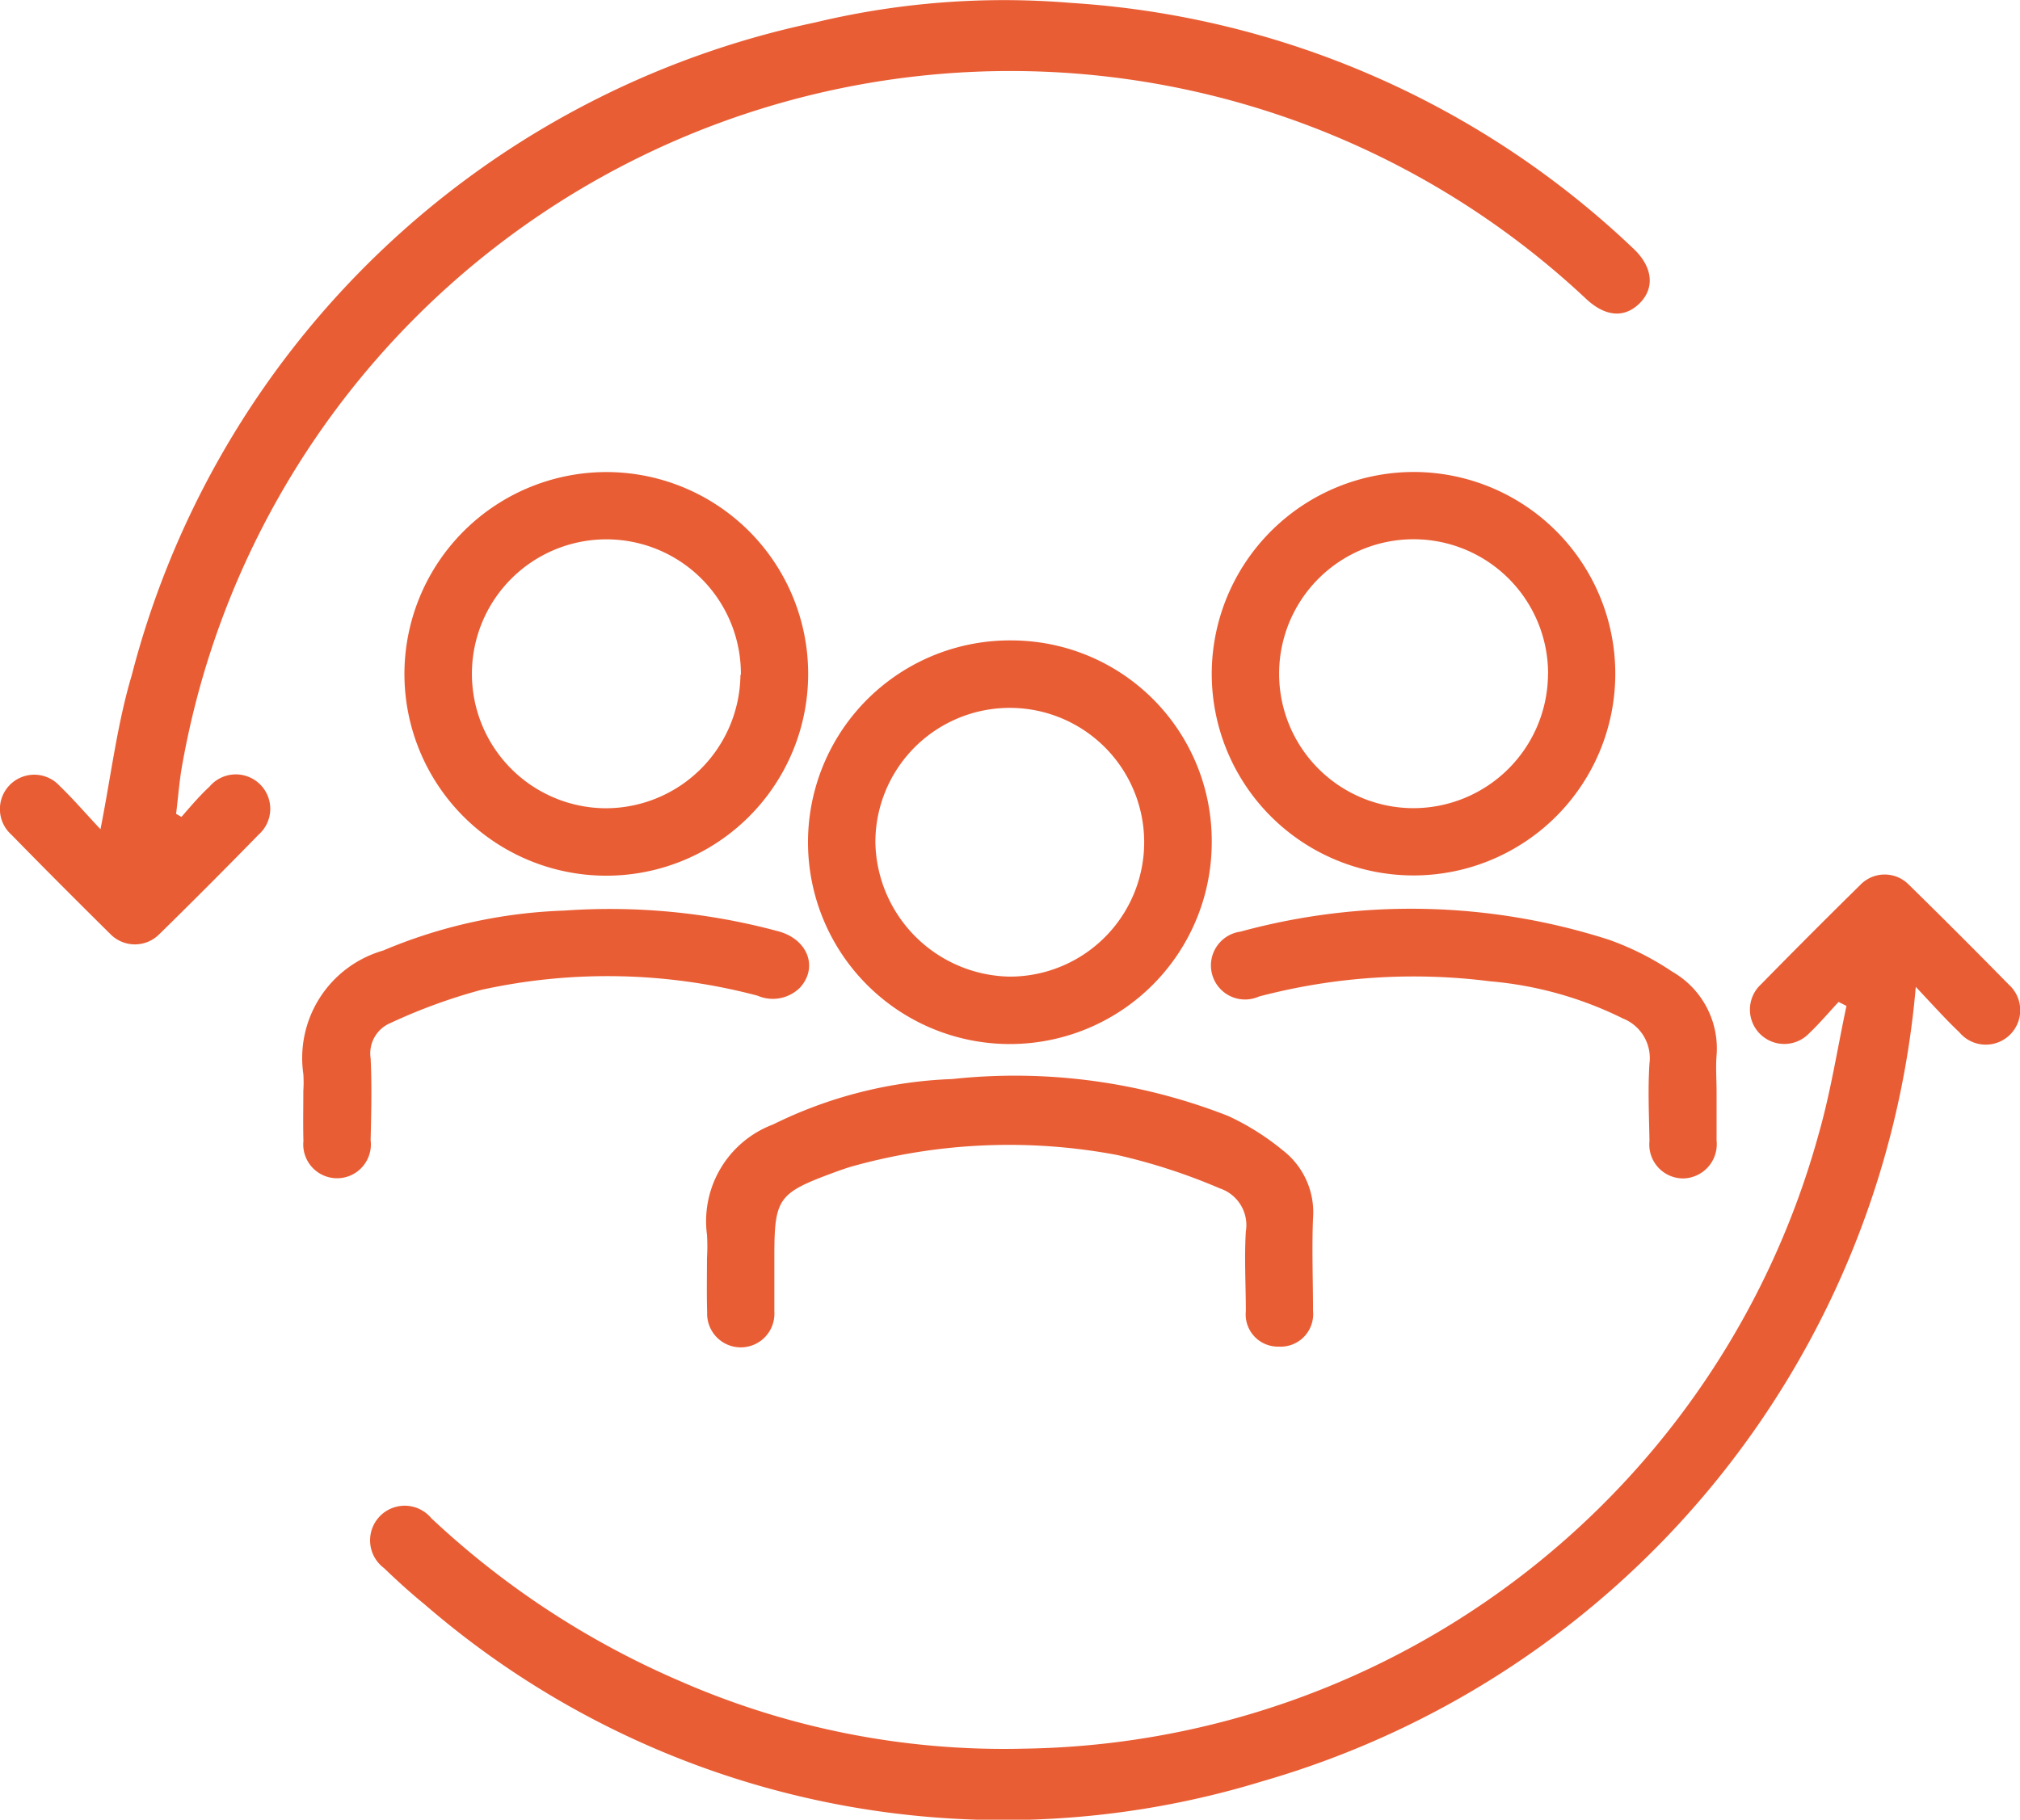 <svg id="Grupo_25625" data-name="Grupo 25625" xmlns="http://www.w3.org/2000/svg" width="22.815" height="20.557" viewBox="0 0 22.815 20.557">
  <defs>
    <style>
      .cls-1 {
        fill: #e95d34;
      }
    </style>
  </defs>
  <path id="Trazado_14385" data-name="Trazado 14385" class="cls-1" d="M860.966,380.953c.1-.114.2-.234.316-.341a.389.389,0,1,1,.556.541q-.555.569-1.123,1.126a.388.388,0,0,1-.549,0c-.377-.373-.752-.748-1.122-1.127a.388.388,0,1,1,.548-.548c.158.152.3.319.46.488.12-.608.188-1.186.352-1.736a10.126,10.126,0,0,1,7.719-7.378,9.134,9.134,0,0,1,2.893-.221,10.132,10.132,0,0,1,6.348,2.774c.221.207.245.446.073.618s-.388.154-.605-.048a9.5,9.5,0,0,0-15.853,5.243c-.036.189-.049.383-.073.574Z" transform="translate(-858.917 -371.724)"/>
  <path id="Trazado_14386" data-name="Trazado 14386" class="cls-1" d="M920.284,476.847a10.261,10.261,0,0,1-7.386,8.976,9.983,9.983,0,0,1-9.456-2c-.159-.129-.312-.269-.46-.411a.391.391,0,1,1,.536-.562,9.693,9.693,0,0,0,2.8,1.836,9.113,9.113,0,0,0,3.888.767,9.451,9.451,0,0,0,8.984-6.954c.134-.47.209-.958.311-1.437l-.089-.045c-.111.119-.216.244-.334.356a.388.388,0,1,1-.544-.553q.557-.568,1.124-1.126a.382.382,0,0,1,.549,0q.568.557,1.125,1.125a.389.389,0,1,1-.556.541C920.617,477.209,920.472,477.046,920.284,476.847Z" transform="translate(-898.646 -465.698)"/>
  <path id="Trazado_14387" data-name="Trazado 14387" class="cls-1" d="M959.383,450.034a2.28,2.28,0,1,1-2.248-2.27A2.264,2.264,0,0,1,959.383,450.034Zm-2.287,1.528a1.518,1.518,0,1,0-1.512-1.519A1.545,1.545,0,0,0,957.1,451.562Z" transform="translate(-945.697 -440.529)"/>
  <path id="Trazado_14388" data-name="Trazado 14388" class="cls-1" d="M909.205,427.8a2.28,2.28,0,1,1-2.3,2.257A2.283,2.283,0,0,1,909.205,427.8Zm1.5,2.288a1.519,1.519,0,1,0-1.534,1.51A1.523,1.523,0,0,0,910.7,430.091Z" transform="translate(-902.337 -422.467)"/>
  <path id="Trazado_14389" data-name="Trazado 14389" class="cls-1" d="M1005.028,427.8a2.279,2.279,0,1,1-2.281,2.278A2.284,2.284,0,0,1,1005.028,427.8Zm1.518,2.281a1.519,1.519,0,1,0-1.527,1.517A1.522,1.522,0,0,0,1006.545,430.085Z" transform="translate(-989.061 -422.468)"/>
  <path id="Trazado_14390" data-name="Trazado 14390" class="cls-1" d="M942.715,501.623a2.061,2.061,0,0,0,0-.261,1.168,1.168,0,0,1,.747-1.246,4.969,4.969,0,0,1,2.025-.513,6.6,6.6,0,0,1,3.114.417,2.855,2.855,0,0,1,.617.388.884.884,0,0,1,.342.769c-.014.348,0,.7,0,1.044a.368.368,0,0,1-.389.405.364.364,0,0,1-.37-.4c0-.3-.018-.6,0-.9a.437.437,0,0,0-.292-.487,6.7,6.7,0,0,0-1.162-.378,6.585,6.585,0,0,0-2.979.125c-.076.021-.15.048-.224.075-.628.232-.668.29-.668.953,0,.206,0,.411,0,.617a.38.38,0,1,1-.759.009C942.711,502.035,942.715,501.829,942.715,501.623Z" transform="translate(-934.73 -487.413)"/>
  <path id="Trazado_14391" data-name="Trazado 14391" class="cls-1" d="M894.767,481.708a1.413,1.413,0,0,0,0-.19,1.263,1.263,0,0,1,.9-1.394,5.743,5.743,0,0,1,2.048-.452,7.294,7.294,0,0,1,2.42.235c.331.091.448.406.243.634a.435.435,0,0,1-.482.092,6.619,6.619,0,0,0-3.124-.064,6.276,6.276,0,0,0-1.018.372.372.372,0,0,0-.227.4c.015.308.007.617,0,.925a.382.382,0,1,1-.759.009C894.763,482.087,894.767,481.9,894.767,481.708Z" transform="translate(-891.341 -469.385)"/>
  <path id="Trazado_14392" data-name="Trazado 14392" class="cls-1" d="M1008.4,481.694c0,.182,0,.364,0,.546a.387.387,0,0,1-.376.429.383.383,0,0,1-.382-.422c-.005-.293-.019-.587,0-.877a.481.481,0,0,0-.3-.508,4.171,4.171,0,0,0-1.5-.42,6.844,6.844,0,0,0-2.611.172.385.385,0,1,1-.209-.733,7.31,7.31,0,0,1,4.161.091,3.192,3.192,0,0,1,.716.361,1,1,0,0,1,.5.959C1008.39,481.424,1008.4,481.559,1008.4,481.694Z" transform="translate(-989.012 -469.356)"/>
</svg>
